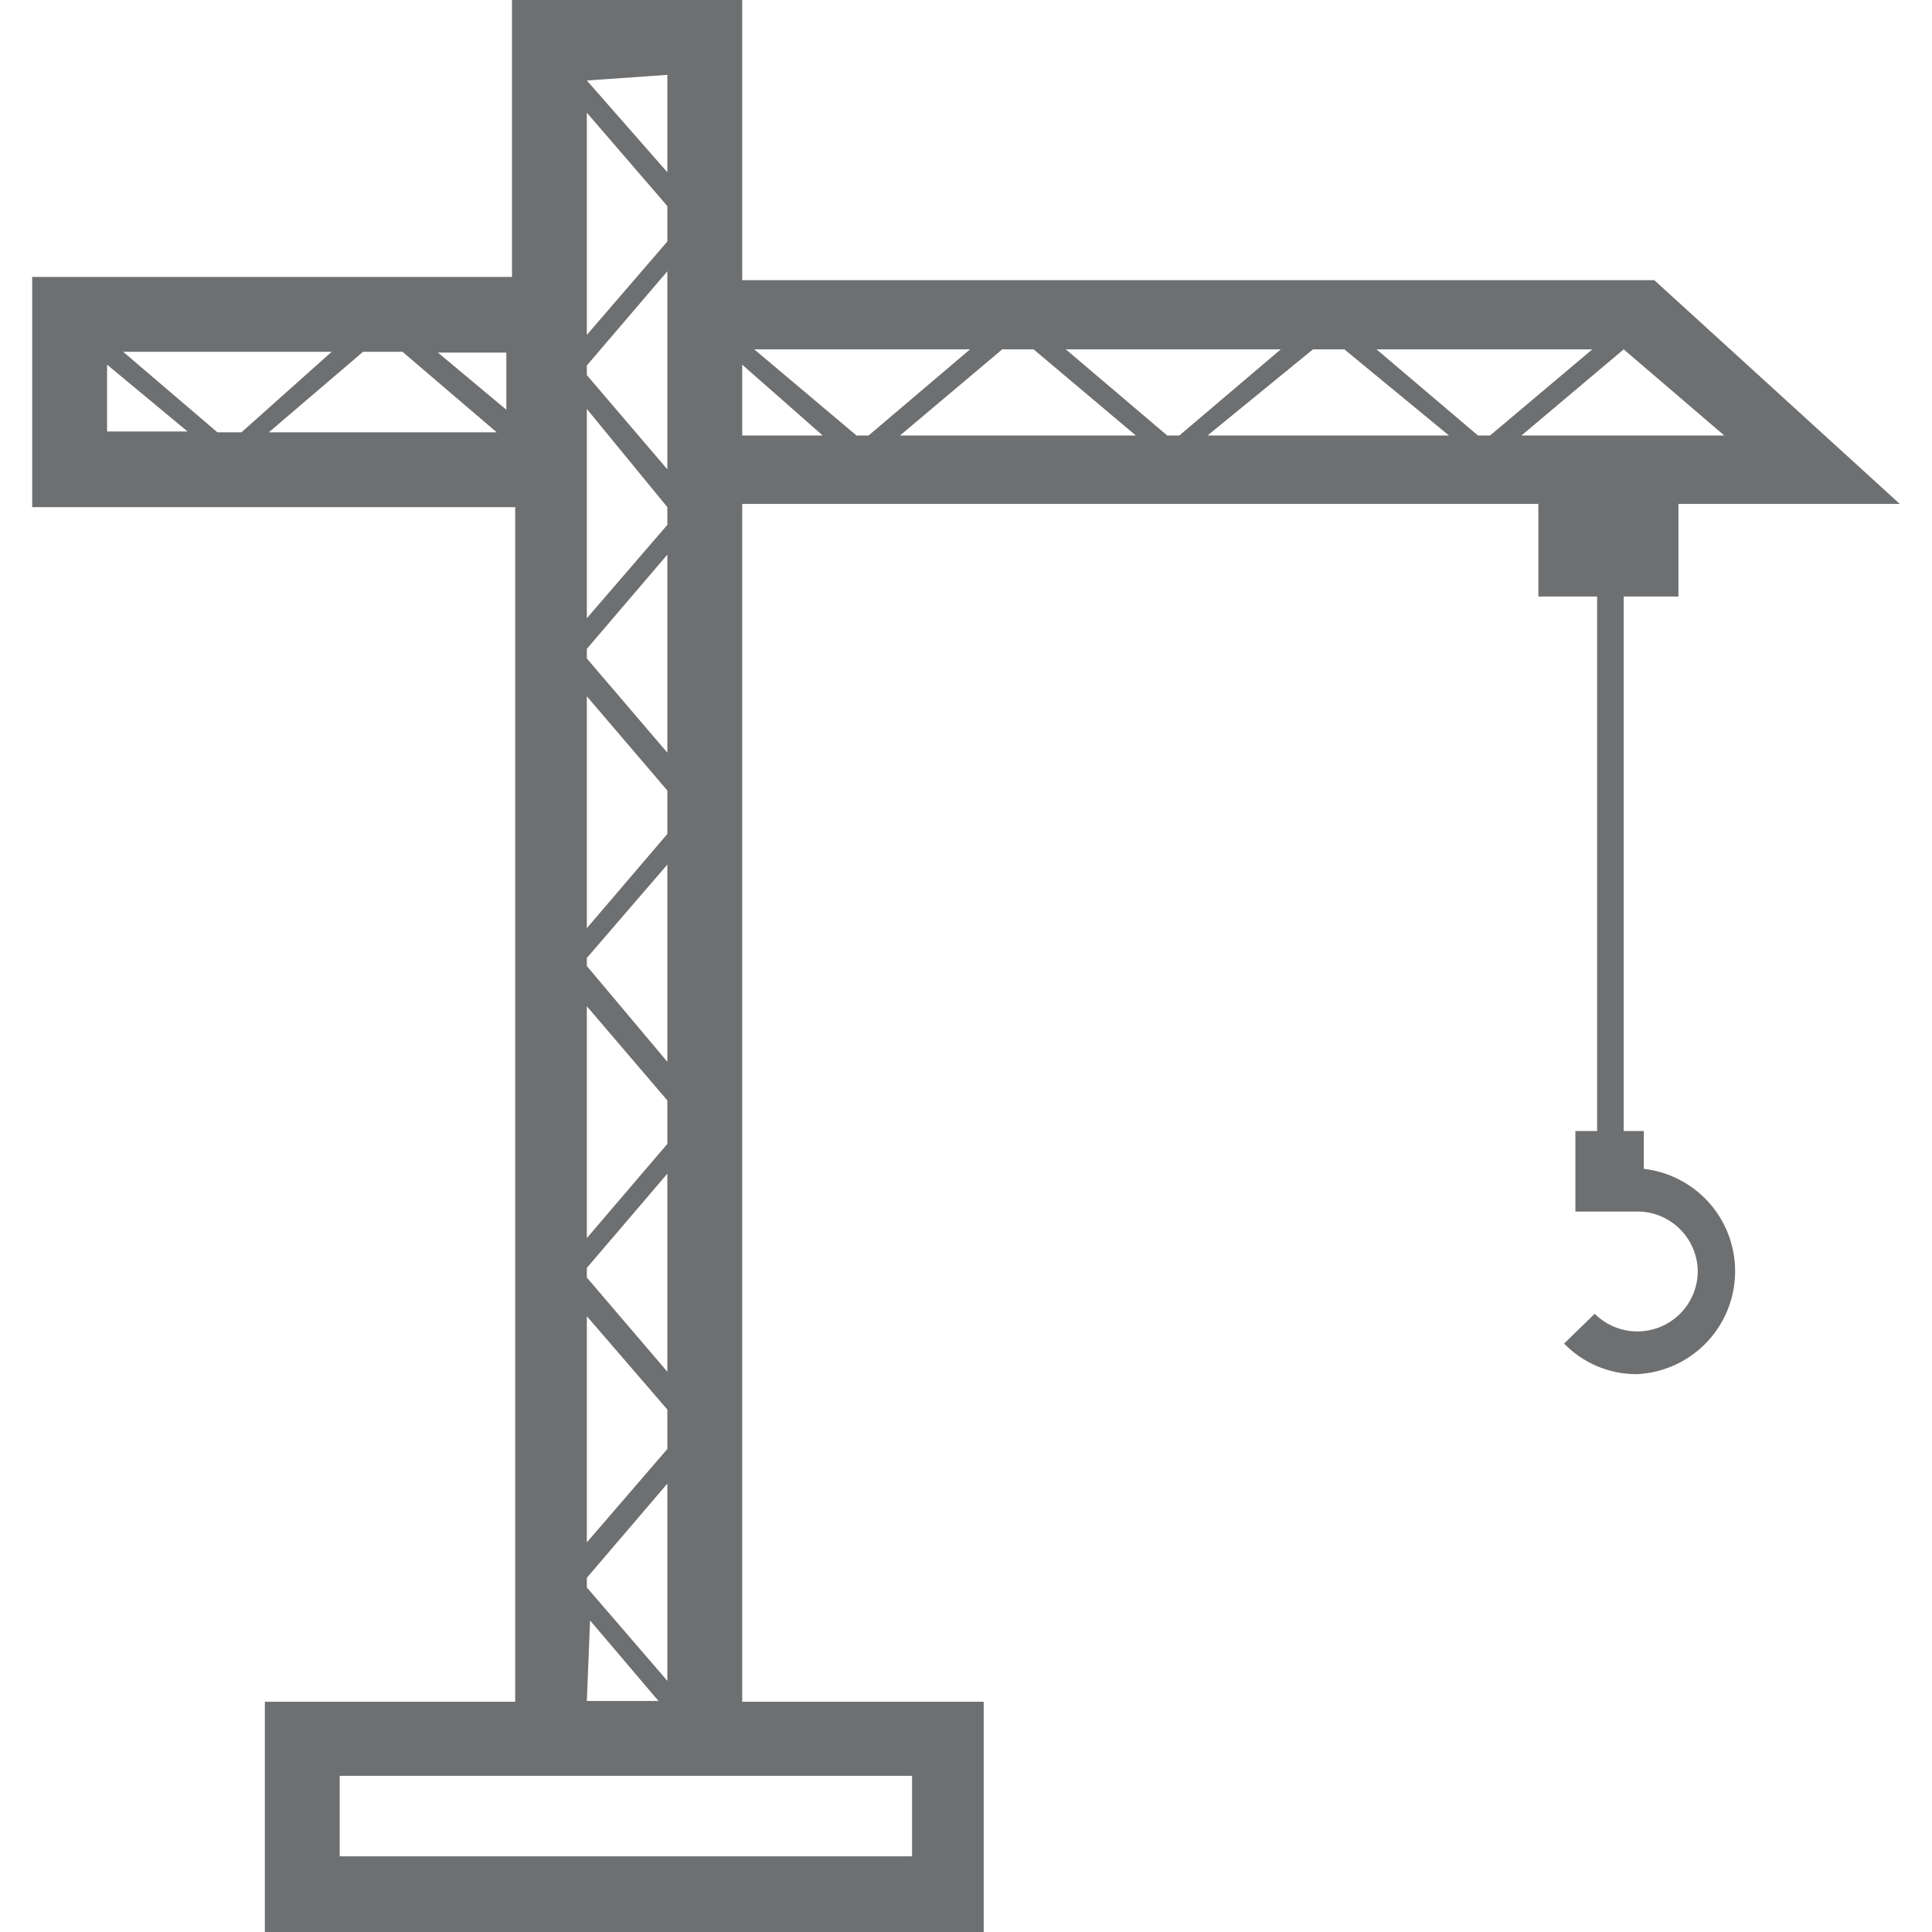 ﻿<svg id="Layer_1" data-name="Layer 1" xmlns="http://www.w3.org/2000/svg" viewBox="0 0 24 24"><defs><style>.cls-1{fill:#6d6f71;}</style></defs><path class="cls-1" d="M20.42,14.5v-.45h-.25V7.41h.68V6.26H23.6L20.55,3.48H9.22V0H6.36V3.44H.4V6.3h6V21.14H3.29V24h8.93V21.14h-3V6.26h9.89V7.41h.73v6.64h-.27v1h.77a.75.75,0,0,1,.75.74.75.75,0,0,1-1.28.53l-.38.37a1.25,1.25,0,0,0,.91.38,1.28,1.28,0,0,0,.08-2.55Zm1-9.09H18.9l1.27-1.07h0ZM7.29,19.72V19.6l1-1.17v2.45Zm1-2.68-1-1.17v-.12l1-1.17Zm0-3.85L7.29,12V11.9l1-1.16Zm-1-5.13,1-1.17V9.35l-1-1.17Zm0-3.52,1-1.17V5.83l-1-1.17ZM8.29,3l-1,1.16V1.4l1,1.16Zm0,3.3v.22l-1,1.16V5.08Zm-1,2.35,1,1.17v.54l-1,1.17Zm0,3.85,1,1.17v.54l-1,1.17Zm0,3.85,1,1.16V18l-1,1.16ZM10.64,5.41,9.37,4.34h2.68L10.79,5.41Zm1.81-1.07h.39l1.27,1.07H11.18Zm.79,0h2.67L14.65,5.41H14.5Zm3.07,0h.39L18,5.41H15Zm.79,0h2.68L18.51,5.41h-.15ZM8.29.93V2.14L7.29,1v0Zm-2,4.16-.85-.71h.85ZM2.7,5.37l-1.17-1H4.12L3,5.37Zm1.81-1H5l1.17,1H3.34Zm-3.18.16,1,.83h-1Zm6,15.6.85,1H7.29Zm4,1.93v1H4.22v-1h7.07ZM9.22,4.53l1,.88h-1Z"/></svg>